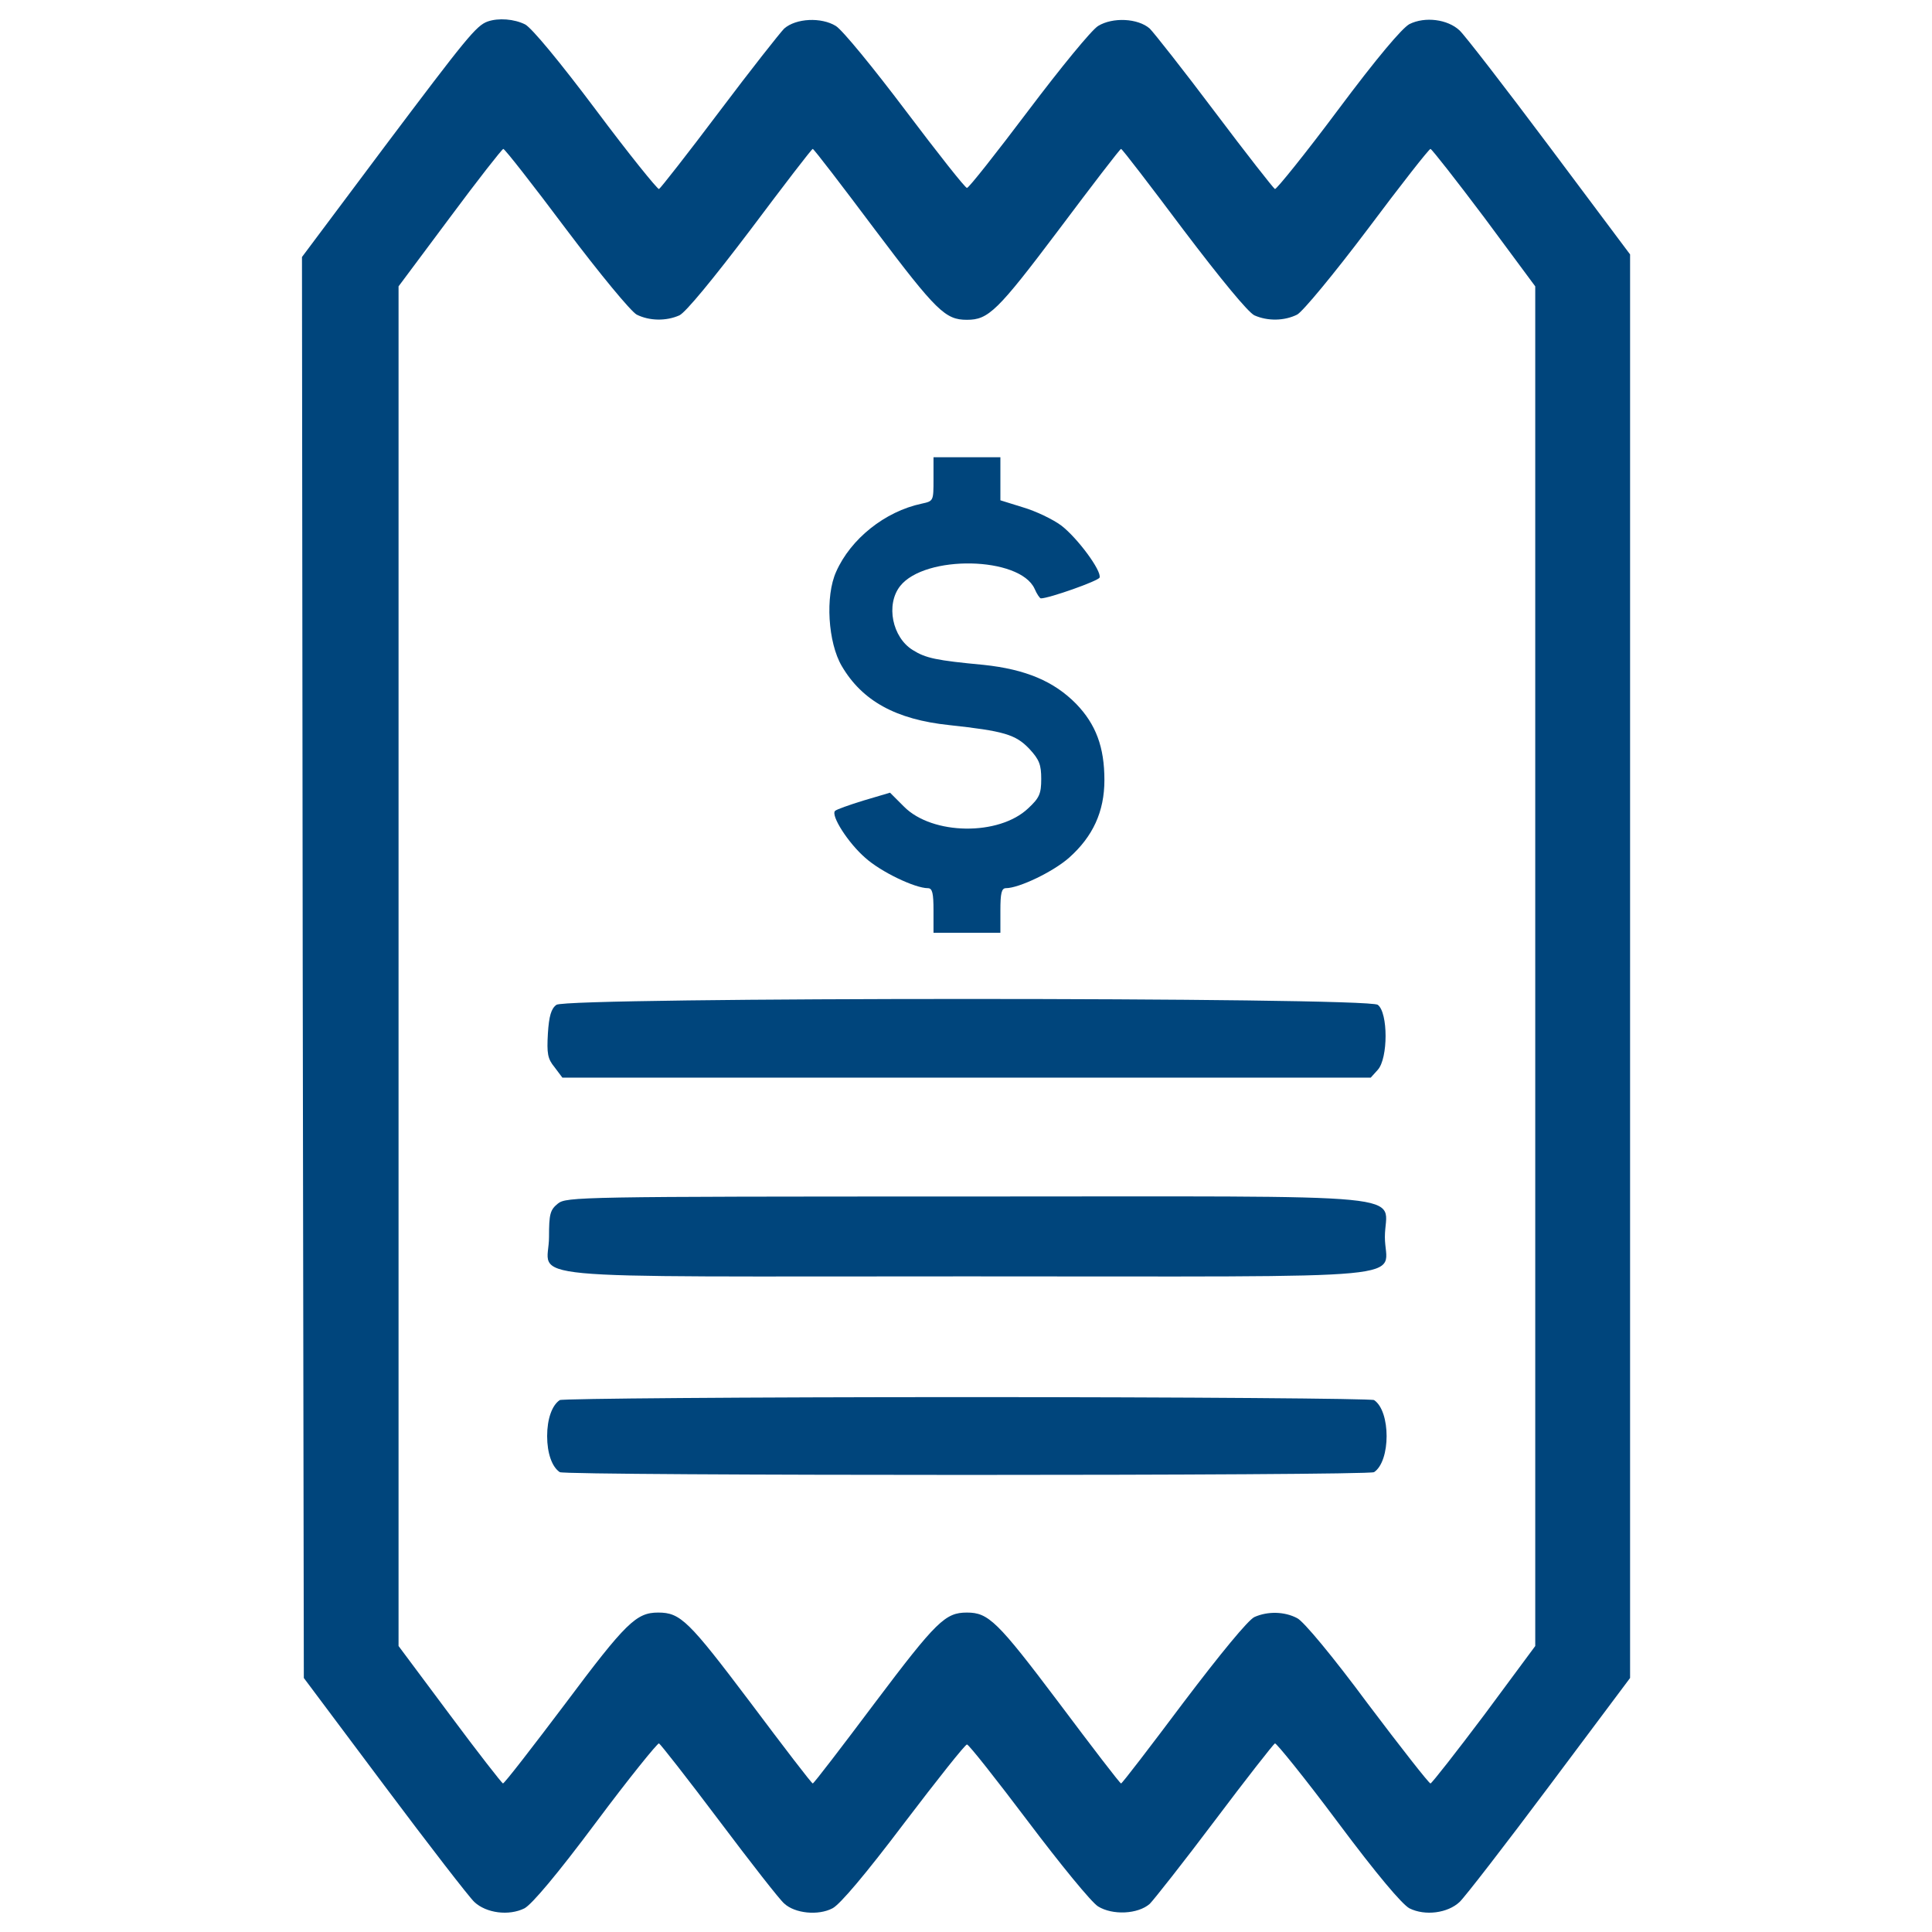 <?xml version="1.0" encoding="UTF-8"?> <svg xmlns="http://www.w3.org/2000/svg" xmlns:xlink="http://www.w3.org/1999/xlink" version="1.1" id="Layer_1" x="0px" y="0px" viewBox="0 0 1000 1000" style="enable-background:new 0 0 1000 1000;" xml:space="preserve"> <style type="text/css"> .st0{fill:#00457C;} </style> <g> <g transform="translate(0,511) scale(0.1,-0.1)"> <path class="st0" d="M2524.4,4998.8c-59.6-21.1-111.5-86.5-532.6-646.1l-428.8-573l3.8-3678.4l5.8-3676.5l417.3-557.6 c228.8-305.7,438.4-576.8,465.3-601.9c61.5-57.7,178.8-73.1,259.6-32.7c38.5,21.1,167.3,173,371.1,446.1 c169.2,226.9,317.3,409.6,325,407.6c7.7-3.8,148.1-182.7,311.5-399.9c163.4-217.3,313.4-409.6,336.5-428.8 c55.8-51.9,176.9-63.5,250-25c38.5,19.2,173.1,178.8,369.2,438.4c171.1,225,317.3,409.6,326.9,409.6s151.9-180.8,317.3-399.9 c165.4-219.2,326.9-417.3,361.5-438.4c75-46.2,205.7-40.4,267.3,13.4c21.1,21.2,173,213.4,336.5,430.7 c163.4,217.3,303.8,396.1,311.5,399.9c7.7,1.9,155.7-180.7,324.9-407.6c203.8-273,332.6-424.9,371.1-446.1 c80.8-40.4,198.1-25,259.6,32.7c26.9,25,236.5,296.1,465.3,601.9l417.3,557.6V109v3684.1L8020,4350.7 c-228.8,305.7-438.4,576.8-465.3,601.8c-61.5,57.7-178.8,73.1-259.6,32.7c-38.5-21.2-167.3-173.1-371.1-446.1 c-169.2-226.9-317.3-409.6-324.9-407.6c-7.7,3.8-148.1,182.7-311.5,399.9c-163.4,217.3-315.4,409.6-336.5,430.7 c-61.5,53.8-192.3,59.6-267.3,13.5c-34.6-21.2-196.1-219.2-361.5-438.4c-165.4-219.2-307.6-399.9-317.3-399.9 c-9.6,0-151.9,180.8-317.3,399.9c-165.4,219.2-326.9,417.3-361.5,438.4c-75,46.1-205.7,40.4-267.3-13.5 c-21.1-21.2-173.1-213.4-336.5-430.7c-163.4-217.3-303.8-396.1-311.5-399.9c-7.7-1.9-155.7,180.8-325,407.6 c-190.4,253.8-332.7,424.9-367.3,444.2C2660.9,5012.3,2580.1,5018,2524.4,4998.8z M2930.1,3923.9 c176.9-234.6,334.6-425,365.3-442.3c65.4-32.7,151.9-34.6,221.1-3.9c32.7,15.4,175,188.4,367.3,442.3 c173.1,230.7,317.3,419.2,323,419.2c5.8,0,150-188.4,323-419.2c317.3-421.1,363.4-465.3,474.9-465.3s157.7,44.2,474.9,465.3 c173.1,230.7,317.3,419.2,323,419.2c5.8,0,150-188.4,323-419.2c192.3-253.8,334.6-426.9,367.3-442.3 c69.2-30.8,155.7-28.8,221.1,3.9c28.8,15.4,188.4,207.7,365.3,442.3c171.1,228.8,317.3,415.3,324.9,415.3 c7.7-1.9,132.7-161.5,278.8-355.7l263.4-355.7V109v-3518.8L7683-3765.5c-146.1-194.2-271.1-353.8-278.8-355.7 c-7.7,0-153.8,186.5-324.9,413.4c-180.8,244.2-332.7,426.9-365.3,442.3c-65.4,34.6-151.9,36.5-221.1,5.8 c-32.7-15.4-175-188.4-367.3-442.2c-173.1-230.7-317.3-419.2-323-419.2c-5.8,0-150,188.4-323,419.2 c-317.3,421.1-363.4,465.3-474.9,465.3s-157.7-44.2-474.9-465.3c-173.1-230.7-317.3-419.2-323-419.2c-5.8,0-150,188.4-323,419.2 c-319.2,423-361.5,465.3-476.9,465.3c-113.4,0-167.3-51.9-480.7-471.1c-171.1-226.9-315.3-413.4-323-413.4 c-5.8,1.9-130.8,161.5-275,355.7l-265.3,355.7V109v3518.8l265.3,355.7c144.2,194.2,269.2,353.8,276.9,355.7 C2612.8,4339.3,2758.9,4152.7,2930.1,3923.9z"></path> <path class="st0" d="M4831.8,2629.9c0-113.5,0-113.5-61.5-126.9c-190.4-40.4-367.3-182.7-442.2-351.9 c-57.7-126.9-42.3-367.3,28.8-488.4c105.8-180.7,280.7-276.9,555.7-305.7c282.7-30.8,344.2-48.1,415.3-123.1 c51.9-55.8,61.5-82.7,61.5-155.7c0-76.9-9.6-98.1-67.3-151.9C5170.2,782,4826,787.8,4679.9,934l-73.1,73.1l-136.5-40.4 c-75-23.1-140.4-46.2-148.1-53.9c-23.1-23.1,67.3-165.4,155.8-242.3c80.8-73.1,257.7-157.7,325-157.7c23.1,0,28.8-26.9,28.8-115.4 V282.1h173.1H5178v115.4c0,88.5,5.8,115.4,28.8,115.4c67.3,0,244.2,84.6,326.9,157.7c123.1,109.6,182.7,238.4,182.7,401.9 c0,171.1-44.2,288.4-146.1,394.2c-115.4,117.3-261.5,178.8-478.8,201.9c-246.1,23.1-300,34.6-367.3,76.9 c-105.8,65.4-140.4,234.6-65.4,330.7c128.8,163.4,619.2,153.8,696.1-13.4c11.5-26.9,26.9-50,32.7-50c42.3,0,298,90.4,303.8,107.7 c11.5,34.6-113.4,203.8-198,269.2c-44.2,32.7-132.7,75-198.1,94.2l-117.3,36.5v111.5v111.5h-173.1h-173.1V2629.9z"></path> <path class="st0" d="M2880.1-90.9c-26.9-19.2-38.5-57.7-44.2-148.1c-5.8-103.8-1.9-130.8,34.6-175l40.4-53.8h2092h2092l36.5,40.4 c53.8,59.6,53.8,296.1,0,336.5C7075.7-50.5,2935.8-50.5,2880.1-90.9z"></path> <path class="st0" d="M2887.8-1119.6c-40.4-32.7-46.1-53.9-46.1-173.1c0-226.9-250-203.8,2163.2-203.8 c2413.1,0,2163.2-23.1,2163.2,203.8c0,232.7,240.4,209.6-2163.2,209.6C2993.5-1083.1,2932-1085,2887.8-1119.6z"></path> <path class="st0" d="M2897.4-2136.8c-40.4-26.9-65.4-98.1-65.4-186.5s25-159.6,65.4-186.5c26.9-19.2,4187.9-19.2,4214.8,0 c86.5,57.7,86.5,315.4,0,373c-11.5,7.7-959.5,15.4-2107.4,15.4C3856.9-2121.4,2908.9-2129.1,2897.4-2136.8z"></path> </g> </g> </svg> 
